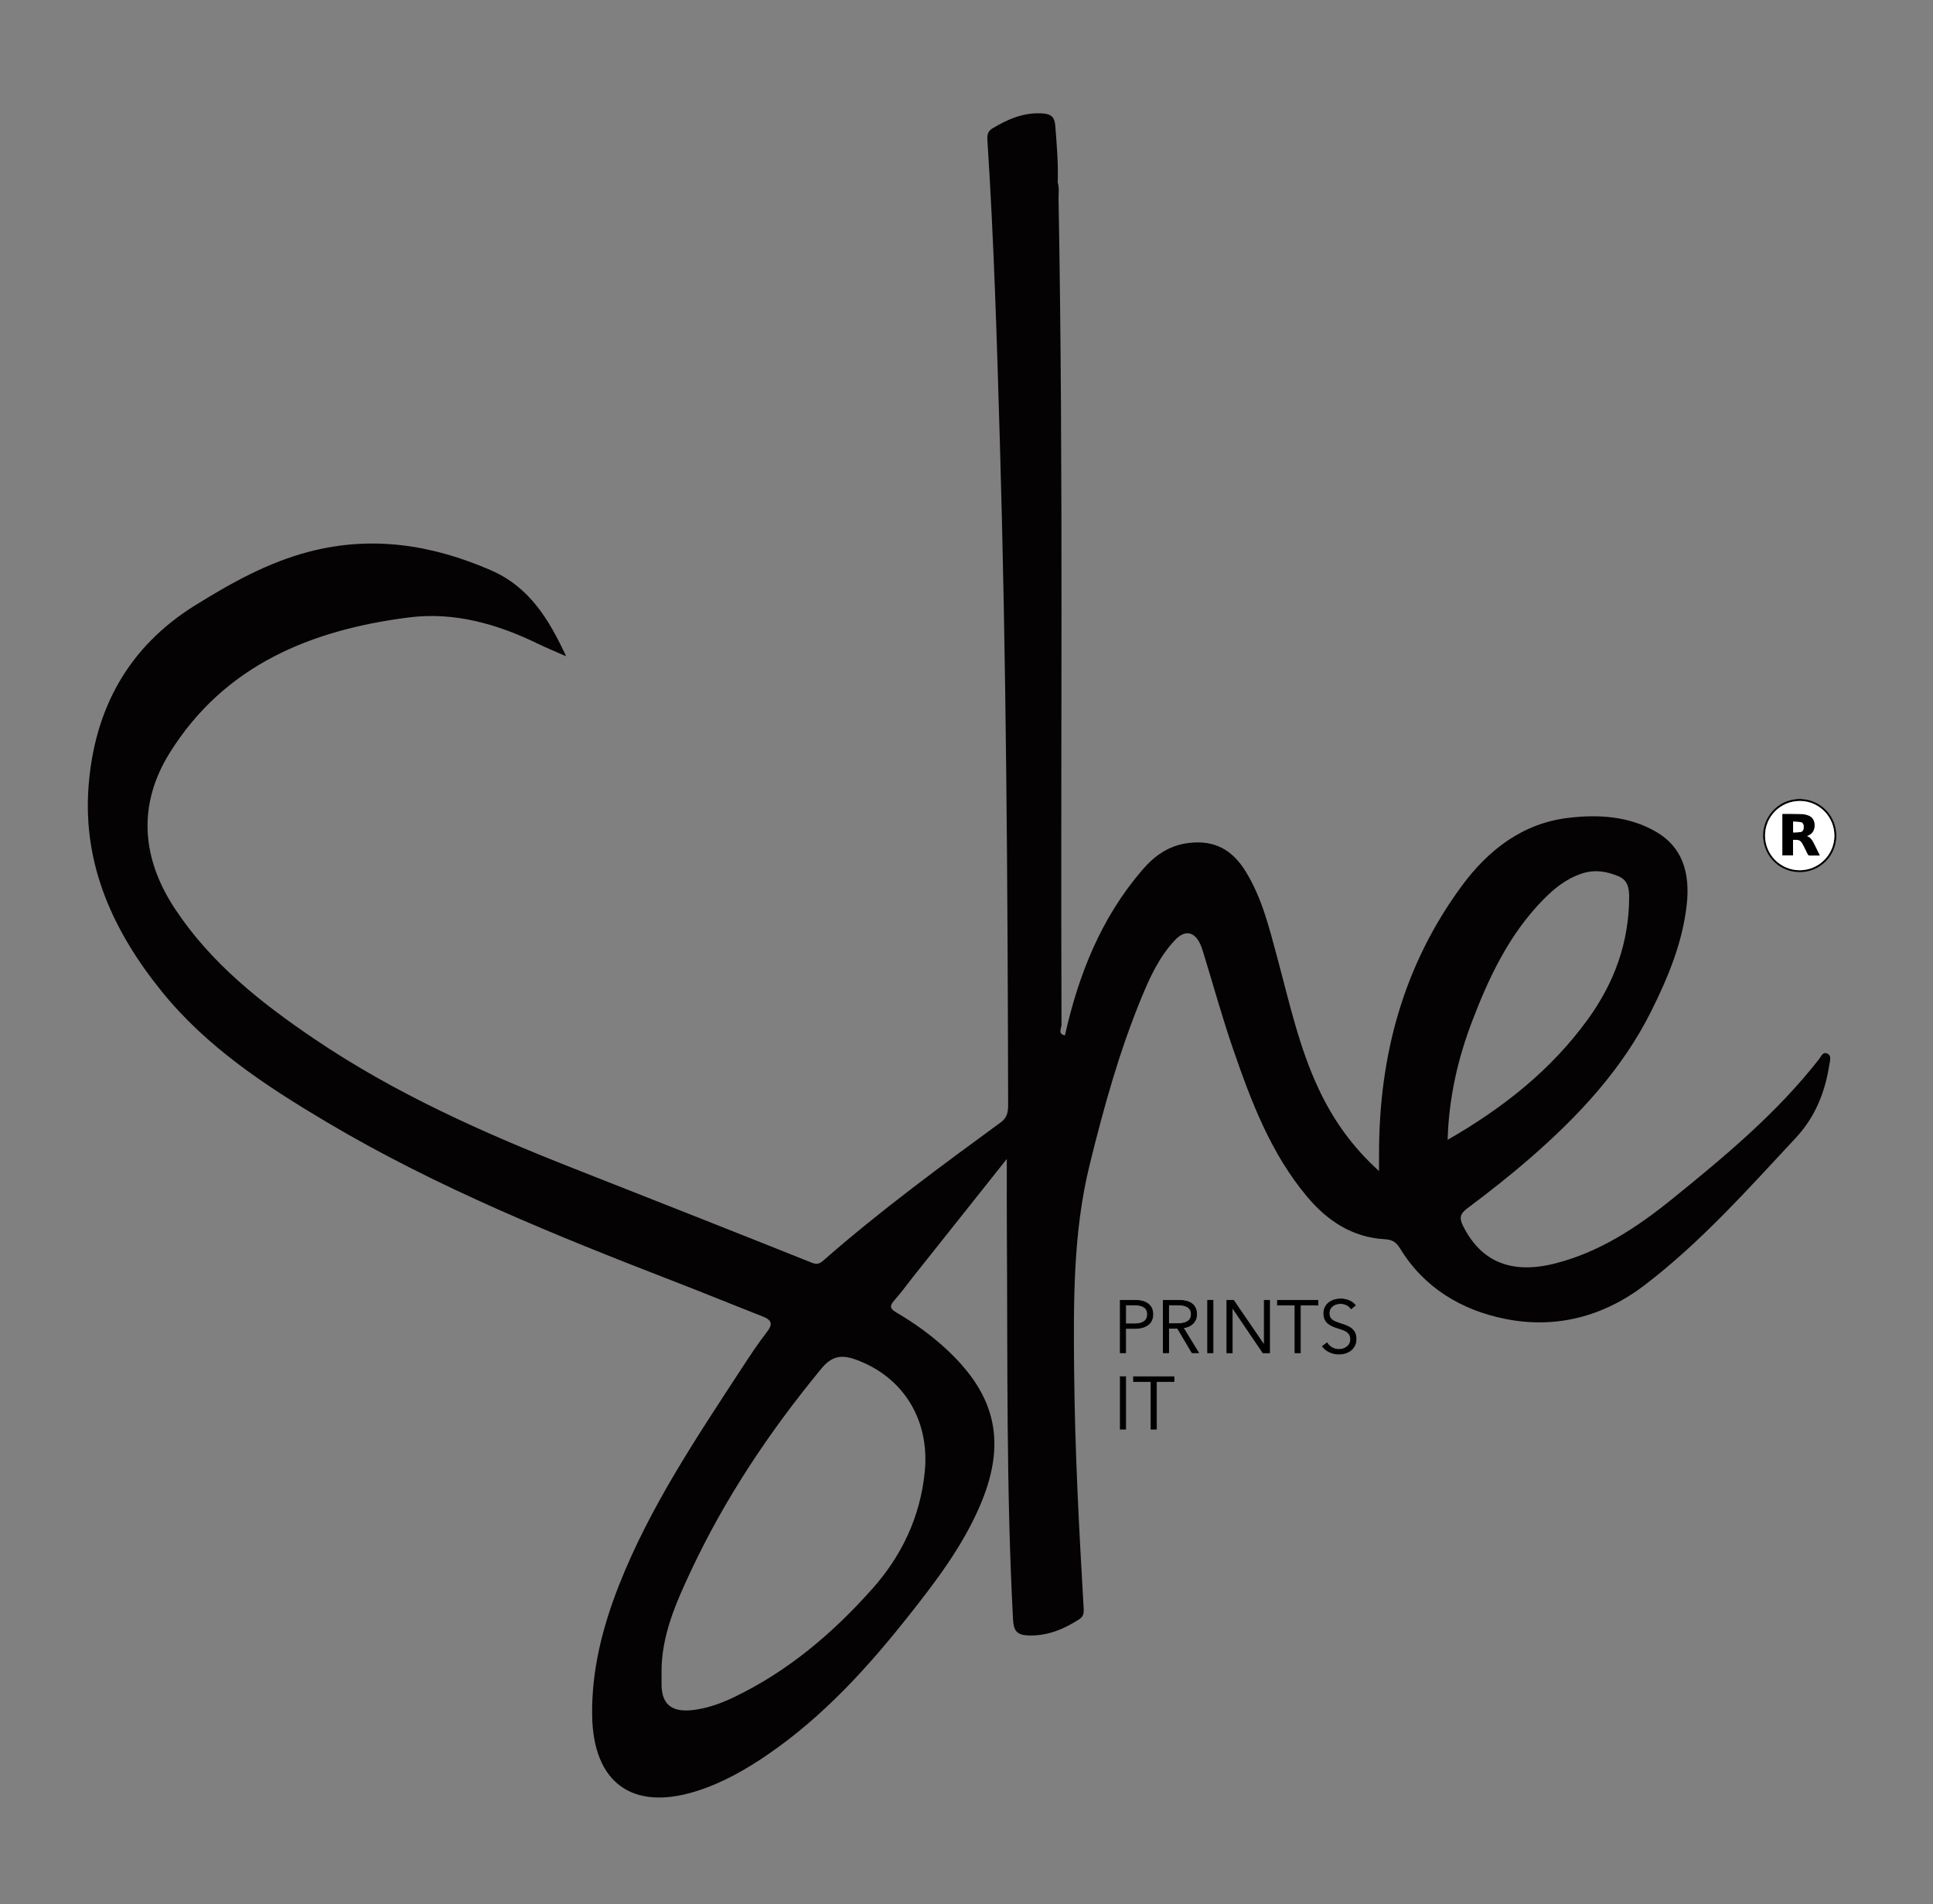 <?xml version="1.0" encoding="utf-8"?>
<!-- Generator: Adobe Illustrator 24.3.0, SVG Export Plug-In . SVG Version: 6.00 Build 0)  -->
<svg version="1.1" id="Layer_1" xmlns="http://www.w3.org/2000/svg" xmlns:xlink="http://www.w3.org/1999/xlink" x="0px" y="0px"
	 viewBox="0 0 658 648" style="enable-background:new 0 0 658 648;" xml:space="preserve">
<rect x="0" y="0" width="658" height="648" fill="#808080" stroke="none"/>
<style type="text/css">
	.st0{fill:#040202;}
	.st1{stroke:#000000;stroke-width:0.25;stroke-miterlimit:10;}
	.st2{fill:#FFFFFF;}
</style>
<path class="st0" d="M621.99,358.55c-1.48-0.68-2.06,1.01-2.75,1.88c-14.39,18.42-32.22,33.24-50.25,47.81
	c-11.84,9.56-24.47,17.87-39.48,21.72c-14.95,3.84-25.35-0.47-31.47-12.72c-1.31-2.62-1.13-4.07,1.4-5.97
	c7.24-5.42,14.37-11.01,21.2-16.94c16.66-14.47,31.6-30.38,41.56-50.43c5.61-11.29,10.39-22.77,11.91-35.47
	c1.43-11.88-1.75-20.4-10.52-25.43c-9.33-5.35-19.82-5.87-29.9-4.63c-15.38,1.88-27.03,10.83-36.11,23.16
	c-19.91,27.06-28.13,57.73-28.15,90.94c0,1.73,0,3.46,0,6.09c-9.14-8.29-15.48-17.3-20.33-27.49c-6.9-14.48-10.23-30.06-14.38-45.4
	c-2.71-10.02-5.16-20.15-10.73-29.14c-4.55-7.36-10.65-10.79-19.63-9.6c-6.67,0.89-11.4,4.39-15.45,9.07
	c-14.06,16.29-21.75,35.63-26.4,56.36c-2.58-0.46-1.16-2.47-1.17-3.61c-0.36-93.72,0.69-187.45-1.01-281.17
	c-0.03-1.83,0.29-3.68-0.28-5.48c0.23-6.46-0.33-12.87-0.83-19.3c-0.24-3.07-1.52-3.97-4.14-4.18c-6.43-0.5-11.99,1.9-17.32,5.12
	c-1.51,0.91-1.76,2.22-1.65,3.93c2.22,34.02,3.23,68.09,4.23,102.16c2.21,75.24,2.67,150.49,2.83,225.75
	c0.01,2.53-0.1,4.63-2.5,6.39c-20.54,15.04-41.07,30.09-60.23,46.89c-1.14,1-2.07,1.7-4.01,0.92c-26.93-10.77-53.92-21.4-80.9-32.02
	c-30.91-12.16-61.16-25.61-88.79-44.35c-18-12.21-34.89-25.56-47.1-43.98c-11.55-17.42-12.84-35.61-1.86-53.22
	c18.59-29.81,48.06-41.83,81.33-46.07c15.45-1.97,30.08,2.19,43.98,8.94c3.16,1.53,6.42,2.86,9.63,4.28
	c-5.84-12.45-12.38-23.54-25.69-29.31c-20.07-8.7-40.44-11.85-61.79-6.29c-14.06,3.66-26.64,10.7-38.83,18.27
	c-22.77,14.14-34.29,35.28-36.27,61.67c-2.01,26.8,8.56,49.46,24.86,69.66c15.35,19.02,35.57,32.28,56.33,44.6
	c37.58,22.3,77.95,38.58,118.56,54.31c9.96,3.85,19.84,7.9,29.78,11.79c3.1,1.21,3.46,2.64,1.35,5.33
	c-2.92,3.73-5.54,7.72-8.14,11.7c-15.65,23.97-31.69,47.74-42.24,74.58c-5.59,14.21-9.32,28.98-9.07,44.29
	c0.38,22.6,13.47,32.47,35.24,25.71c9-2.8,17.1-7.41,24.8-12.72c18.66-12.85,33.73-29.38,47.68-47.01
	c9.14-11.54,18.06-23.27,24.03-36.88c9.47-21.64,6.05-37.94-11.21-53.91c-5.2-4.81-10.93-8.91-17.02-12.48
	c-2.18-1.28-2.35-2.24-0.68-4.09c2.15-2.39,4.03-5.03,6.03-7.55c10.45-13.15,20.91-26.3,32.28-40.6c0,8.8-0.04,16.25,0.01,23.7
	c0.3,44.38-0.25,88.77,2.11,133.12c0.2,3.73,1.33,5.17,4.94,5.34c6.61,0.3,12.29-2.07,17.67-5.55c1.37-0.89,1.52-2.14,1.43-3.6
	c-1.57-26.98-3-53.96-3.25-80.99c-0.21-23.48-0.38-47,5.28-70.01c4.75-19.3,10.04-38.46,17.64-56.87
	c2.92-7.09,6.13-14.07,11.51-19.72c3.32-3.48,6.59-2.82,8.56,1.59c0.56,1.25,0.92,2.59,1.33,3.9c3.23,10.51,6.15,21.13,9.74,31.53
	c6.19,17.97,12.88,35.75,25.39,50.57c6.89,8.17,15.32,13.67,26.23,14.31c2.65,0.15,3.94,0.97,5.31,3.2
	c8.18,13.39,20.94,20.93,35.65,23.9c17.24,3.49,33.51-0.71,47.67-11.55c19.11-14.63,35.03-32.56,51.36-50.06
	c6.6-7.08,10.01-15.61,11.43-25.04C622.92,360.96,623.56,359.27,621.99,358.55z M314.78,501.03c-1.54,15.17-7.76,28.34-17.73,39.57
	c-13.5,15.2-28.83,28.24-47.38,37.1c-3.9,1.86-7.93,3.33-12.14,4.05c-7.18,1.23-12.62-0.14-12.34-9.33c0.03-1.07,0-2.15,0-3.22
	c-0.09-12.47,4.86-23.56,9.96-34.47c11.68-24.94,26.89-47.64,44.39-68.88c3.52-4.27,6.73-4.96,11.76-3.14
	C307.48,468.57,316.59,483.24,314.78,501.03z M501.15,347.49c5.76-15.09,12.67-29.59,24.18-41.32c3.77-3.84,7.91-7.17,13.21-8.9
	c4.4-1.43,8.5-0.71,12.51,1c3.18,1.36,3.55,4.31,3.52,7.35c-0.13,15.37-5.1,28.97-14.14,41.4c-12.52,17.21-28.68,30-47.66,40.91
	C493.2,373.48,496.27,360.27,501.15,347.49z"/>
<g>
	<path class="st1" d="M381.37,442.55h5.04c3.63,0,6.02,1.56,6.02,4.76s-2.45,4.79-6.08,4.79h-3.18v8.29h-1.82V442.55z
		 M383.18,450.56h3.08c2.82,0,4.36-1.13,4.36-3.25c0-2.19-1.61-3.2-4.36-3.2h-3.08V450.56z"/>
	<path class="st1" d="M397.81,460.39h-1.82v-17.85h5.24c3.53,0,6.1,1.29,6.1,4.76c0,2.65-1.97,4.31-4.56,4.59l5.22,8.5h-2.22
		l-4.94-8.34h-3.02V460.39z M397.81,450.49h3.15c2.9,0,4.56-1.06,4.56-3.18c0-2.34-1.79-3.2-4.49-3.2h-3.23V450.49z"/>
	<path class="st1" d="M412.91,460.39h-1.82v-17.85h1.82V460.39z"/>
	<path class="st1" d="M430.31,457.75h0.05v-15.2h1.81v17.85h-2.27l-10.39-15.35h-0.05v15.35h-1.82v-17.85h2.27L430.31,457.75z"/>
	<path class="st1" d="M442.64,460.39h-1.82v-16.23h-5.97v-1.61h13.76v1.61h-5.97V460.39z"/>
	<path class="st1" d="M459.93,445.42c-0.76-1.08-1.99-1.79-3.68-1.79c-1.76,0-3.81,1.06-3.81,3.35c0,2.27,1.89,2.85,3.88,3.5
		c2.52,0.83,5.29,1.64,5.29,5.22c0,3.58-3,5.14-5.82,5.14c-2.17,0-4.34-0.88-5.62-2.65l1.56-1.16c0.78,1.26,2.22,2.24,4.08,2.24
		c1.84,0,3.96-1.16,3.96-3.45c0-2.5-2.09-3.13-4.36-3.83c-2.37-0.73-4.79-1.76-4.79-4.99c0-3.45,3.08-4.92,5.7-4.92
		c2.39,0,4.18,1.01,5.04,2.17L459.93,445.42z"/>
	<path class="st1" d="M383.18,486.39h-1.82v-17.85h1.82V486.39z"/>
	<path class="st1" d="M393.65,486.39h-1.82v-16.23h-5.97v-1.61h13.76v1.61h-5.97V486.39z"/>
</g>
<path d="M625.09,285.21c-0.13,0.76-0.22,1.53-0.41,2.28c-1.31,5.16-5.81,8.91-11.12,9.28c-6.62,0.47-12.3-4.12-13.27-10.71
	c-0.98-6.66,3.88-13.1,10.53-13.98c0.41-0.05,0.82-0.11,1.23-0.16c0.39,0,0.78,0,1.16,0c0.12,0.02,0.24,0.06,0.36,0.07
	c5.4,0.37,10,4.32,11.18,9.6c0.14,0.64,0.22,1.3,0.33,1.95C625.09,284.11,625.09,284.66,625.09,285.21z M600.83,284.37
	c-0.01,6.51,5.27,11.8,11.8,11.8c6.5,0,11.8-5.27,11.81-11.75c0.01-6.51-5.25-11.81-11.73-11.82
	C606.13,272.59,600.84,277.84,600.83,284.37z"/>
<path class="st2" d="M600.83,284.37c0.01-6.53,5.31-11.78,11.87-11.77c6.48,0.01,11.74,5.31,11.73,11.82
	c-0.01,6.48-5.3,11.75-11.81,11.75C606.1,296.17,600.82,290.88,600.83,284.37z M606.74,291.12c1.22,0,2.39,0,3.62,0
	c0-1.77,0-3.52,0-5.29c0.53,0,1.01-0.03,1.49,0.01c0.63,0.05,1.12,0.37,1.47,0.89c0.2,0.3,0.39,0.61,0.55,0.93
	c0.5,1,1.01,2,1.48,3.02c0.16,0.34,0.34,0.49,0.74,0.48c0.98-0.03,1.96-0.01,2.95-0.01c0.13,0,0.26-0.02,0.42-0.03
	c-0.68-1.37-1.32-2.7-1.99-4.02c-0.54-1.07-1.14-2.1-2.36-2.53c0.01-0.04,0.01-0.06,0.02-0.06c0.05-0.02,0.1-0.05,0.15-0.06
	c1.54-0.58,2.32-1.7,2.4-3.34c0.08-1.8-0.69-3.08-2.3-3.62c-0.64-0.21-1.32-0.37-1.98-0.39c-2.14-0.06-4.29-0.05-6.43-0.06
	c-0.07,0-0.13,0.02-0.22,0.03C606.74,281.74,606.74,286.41,606.74,291.12z"/>
<path d="M606.74,291.12c0-4.7,0-9.37,0-14.05c0.09-0.01,0.15-0.03,0.22-0.03c2.14,0.01,4.29,0,6.43,0.06
	c0.67,0.02,1.35,0.17,1.98,0.39c1.61,0.53,2.38,1.82,2.3,3.62c-0.07,1.64-0.85,2.76-2.4,3.34c-0.05,0.02-0.1,0.04-0.15,0.06
	c-0.01,0-0.01,0.02-0.02,0.06c1.22,0.43,1.82,1.46,2.36,2.53c0.67,1.32,1.31,2.65,1.99,4.02c-0.17,0.01-0.29,0.03-0.42,0.03
	c-0.98,0-1.97-0.02-2.95,0.01c-0.4,0.01-0.58-0.13-0.74-0.48c-0.47-1.02-0.97-2.02-1.48-3.02c-0.16-0.32-0.35-0.63-0.55-0.93
	c-0.35-0.52-0.85-0.84-1.47-0.89c-0.48-0.04-0.96-0.01-1.49-0.01c0,1.77,0,3.52,0,5.29C609.13,291.12,607.96,291.12,606.74,291.12z
	 M610.38,283.32c0.8-0.04,1.57-0.02,2.34-0.12c0.77-0.09,1.16-0.54,1.26-1.32c0.04-0.28,0.03-0.58,0-0.86
	c-0.07-0.69-0.47-1.15-1.14-1.24c-0.8-0.11-1.62-0.11-2.45-0.16C610.38,280.89,610.38,282.07,610.38,283.32z"/>
<path class="st2" d="M610.38,283.32c0-1.25,0-2.43,0-3.7c0.84,0.05,1.65,0.05,2.45,0.16c0.67,0.09,1.07,0.55,1.14,1.24
	c0.03,0.29,0.04,0.58,0,0.86c-0.1,0.78-0.49,1.22-1.26,1.32C611.96,283.29,611.18,283.28,610.38,283.32z"/>
</svg>

